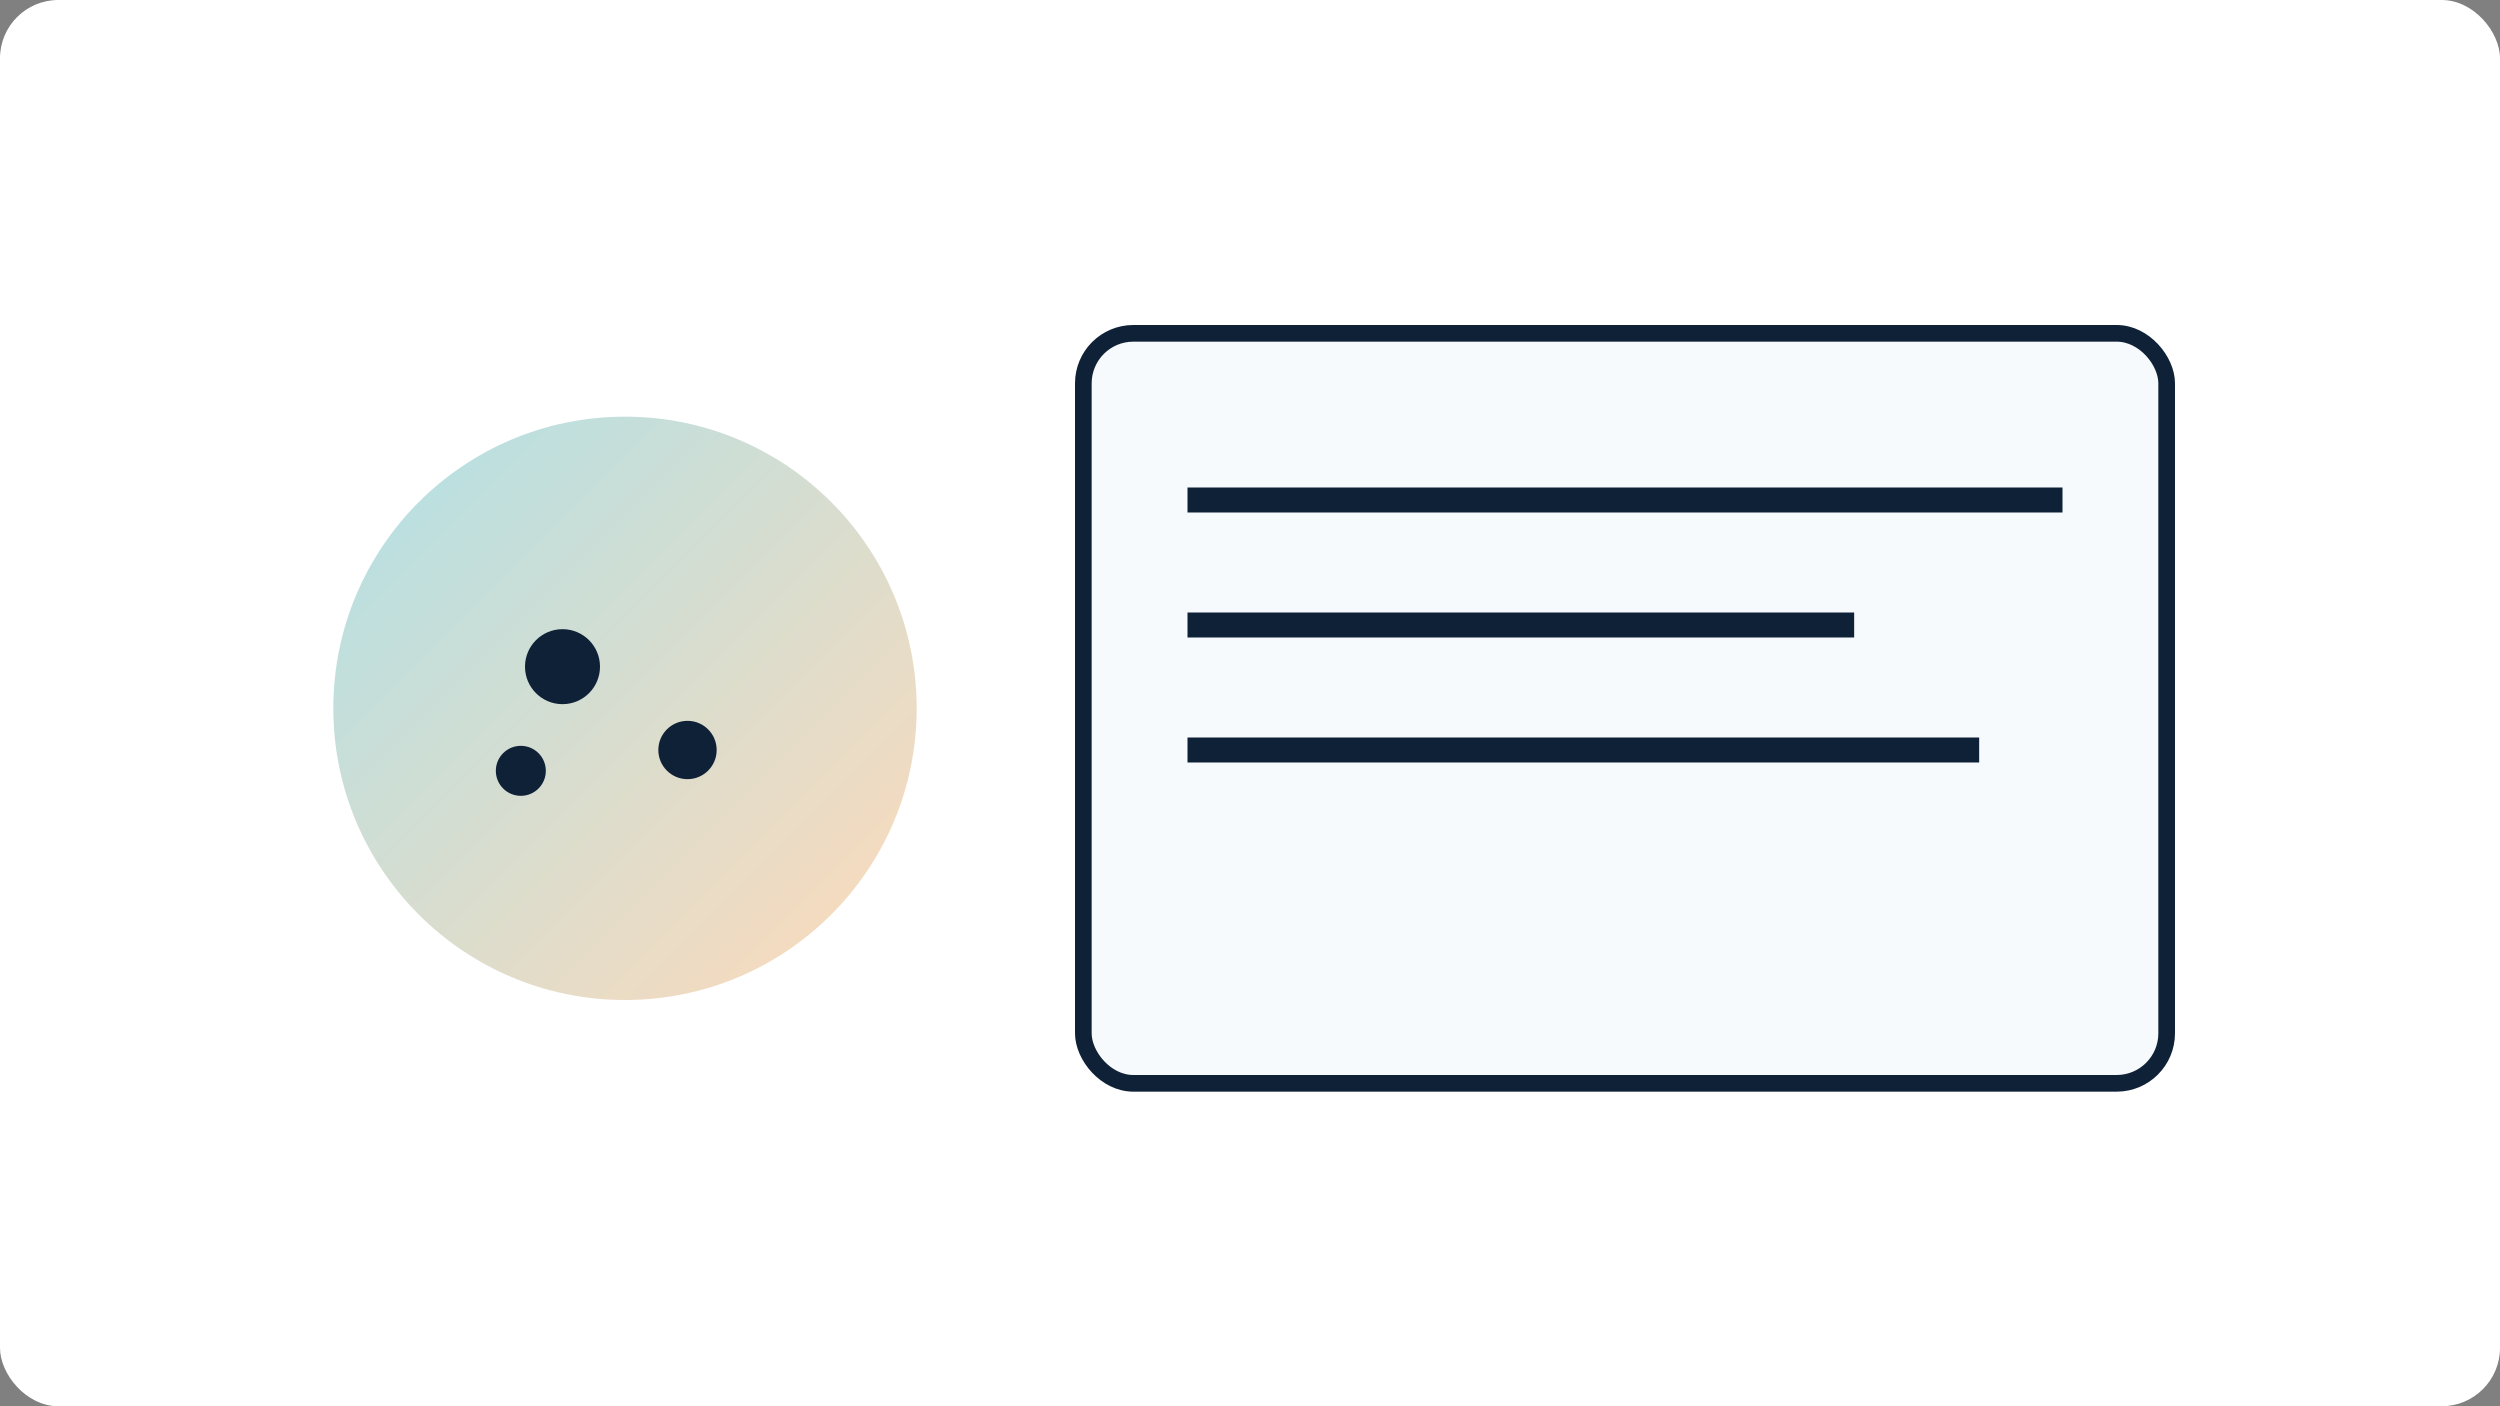 <svg xmlns="http://www.w3.org/2000/svg" viewBox="0 0 1200 675"><rect x="0" y="0" width="1200" height="675" fill="#808080" stroke="none"/><rect width="1200" height="675" fill="#FFF" rx="28"/><defs><linearGradient id="a" x1="0" x2="1" y1="0" y2="1"><stop offset="0" stop-color="#B0E0E6"/><stop offset="1" stop-color="#FFDAB9"/></linearGradient></defs><circle cx="300" cy="340" r="140" fill="url(#a)"/><circle cx="270" cy="320" r="18" fill="#0F2137"/><circle cx="330" cy="360" r="14" fill="#0F2137"/><circle cx="250" cy="370" r="12" fill="#0F2137"/><rect width="520" height="360" x="520" y="160" fill="#F7FAFC" stroke="#0F2137" stroke-width="8" rx="24"/><path stroke="#0F2137" stroke-width="12" d="M570 240h420m-420 60h320m-320 60h380"/></svg>